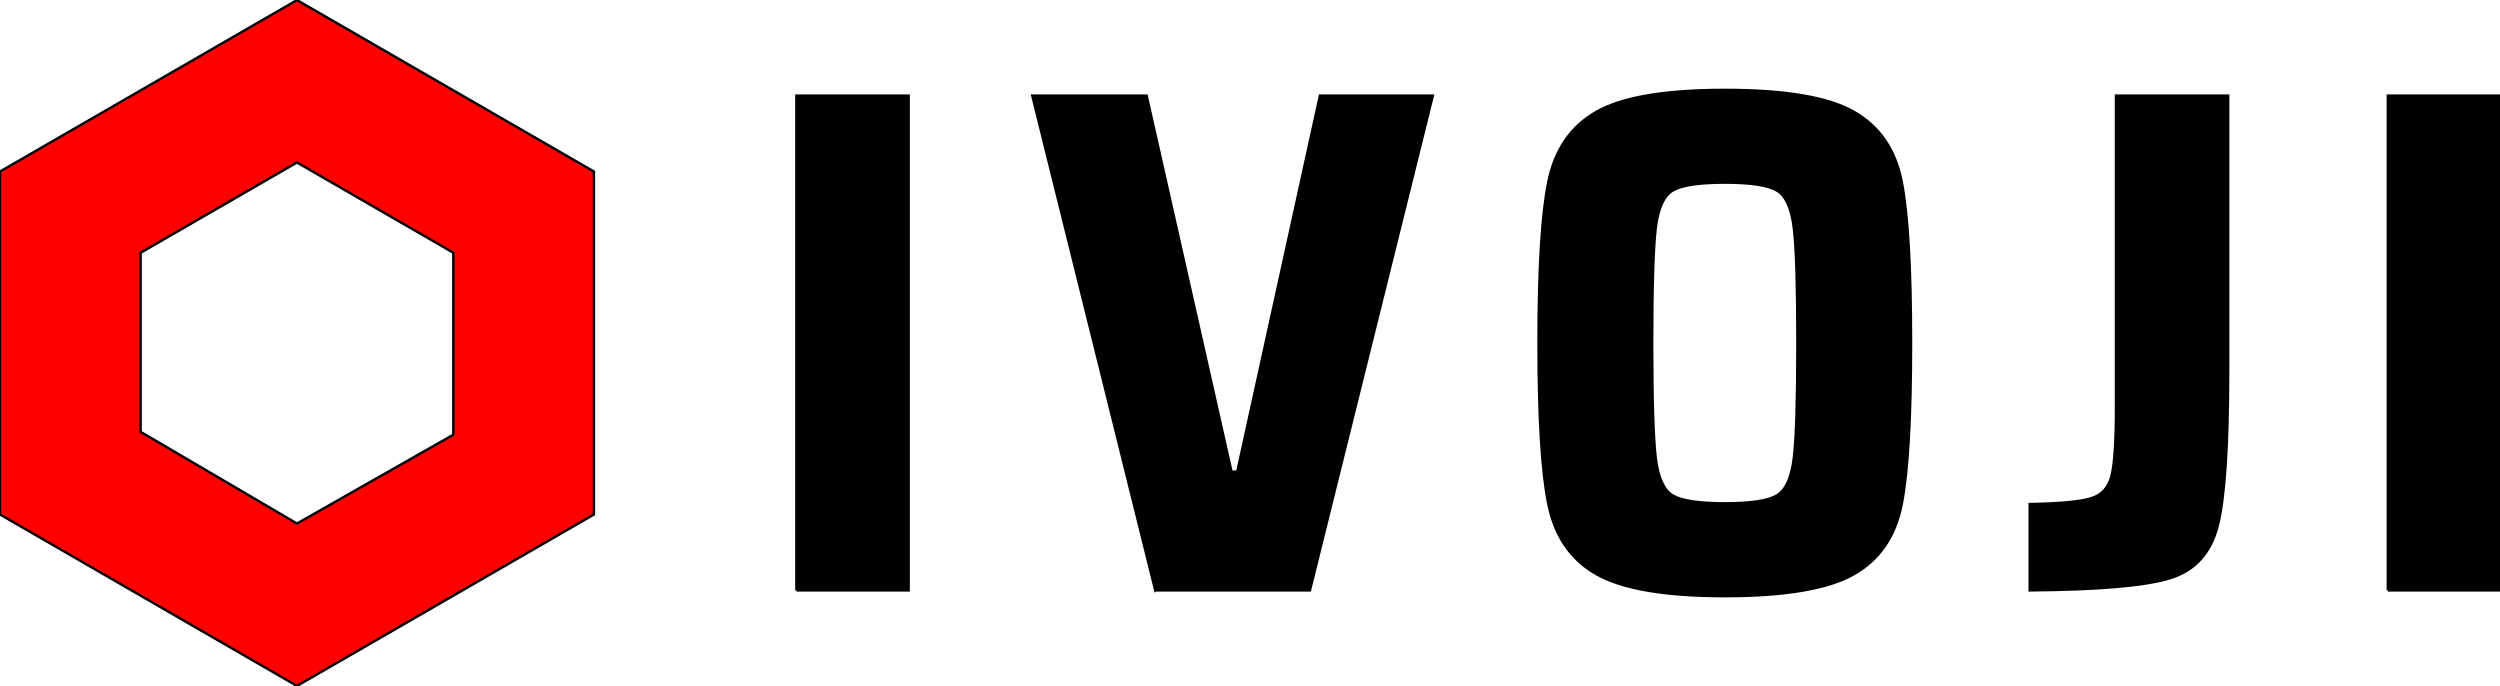 <svg width="1024" height="281" xmlns="http://www.w3.org/2000/svg"><path fill="red" d="M121.636.043L0 70.272v140.456l121.636 70.229 121.638-70.229V70.272L121.64.043h-.003zm64.048 178.021l-64.048 36.388-64.04-37.564v-73.362l64.043-36.978 64.045 36.978v74.538h0z" stroke="null"/><path d="M326.204 241.812h45.968V39.158h-45.968v202.654zm146.994 0h63.34l50.35-202.654H540.65l-33.876 154.046h-2.34L469.658 39.158H422.82l50.378 202.654zm180.72-6.631c10.502 6 28.025 9.001 52.57 9.001 24.723 0 42.366-3 52.868-9.001 10.502-5.971 17.043-15.573 19.593-28.715 2.55-13.142 3.81-35.136 3.81-65.981 0-30.815-1.26-52.809-3.81-65.981-2.55-13.142-9.091-22.714-19.593-28.715-10.502-6-28.145-8.971-52.869-8.971-24.544 0-42.067 2.97-52.569 8.971-10.531 6.001-17.102 15.603-19.743 28.865-2.67 13.262-3.99 35.196-3.99 65.831 0 30.635 1.32 52.569 3.99 65.831 2.64 13.262 9.212 22.894 19.743 28.865zm73.903-32.256c-3.63 2.16-10.742 3.24-21.334 3.24-10.622 0-17.733-1.08-21.363-3.24-3.631-2.16-5.941-7.26-6.932-15.302-.96-8.071-1.47-23.764-1.47-47.138s.51-39.067 1.47-47.138c.99-8.041 3.301-13.142 6.932-15.302 3.63-2.16 10.741-3.241 21.363-3.241 10.592 0 17.703 1.08 21.334 3.24 3.66 2.16 5.94 7.262 6.93 15.303.991 8.071 1.471 23.764 1.471 47.138s-.48 39.066-1.47 47.138c-.99 8.041-3.27 13.142-6.931 15.302zm128.721 1.17c-4.41 1.38-12.812 2.16-25.174 2.371v35.346c28.265-.21 47.468-1.86 57.58-5.011 10.111-3.15 16.592-10.292 19.443-21.514 2.85-11.191 4.26-32.495 4.26-63.91V39.158h-45.937V167.01c0 13.533-.6 22.774-1.77 27.665-1.17 4.92-3.961 8.071-8.402 9.422zm121.52 37.717H1024V39.158h-45.938v202.654z" stroke="null"/></svg>